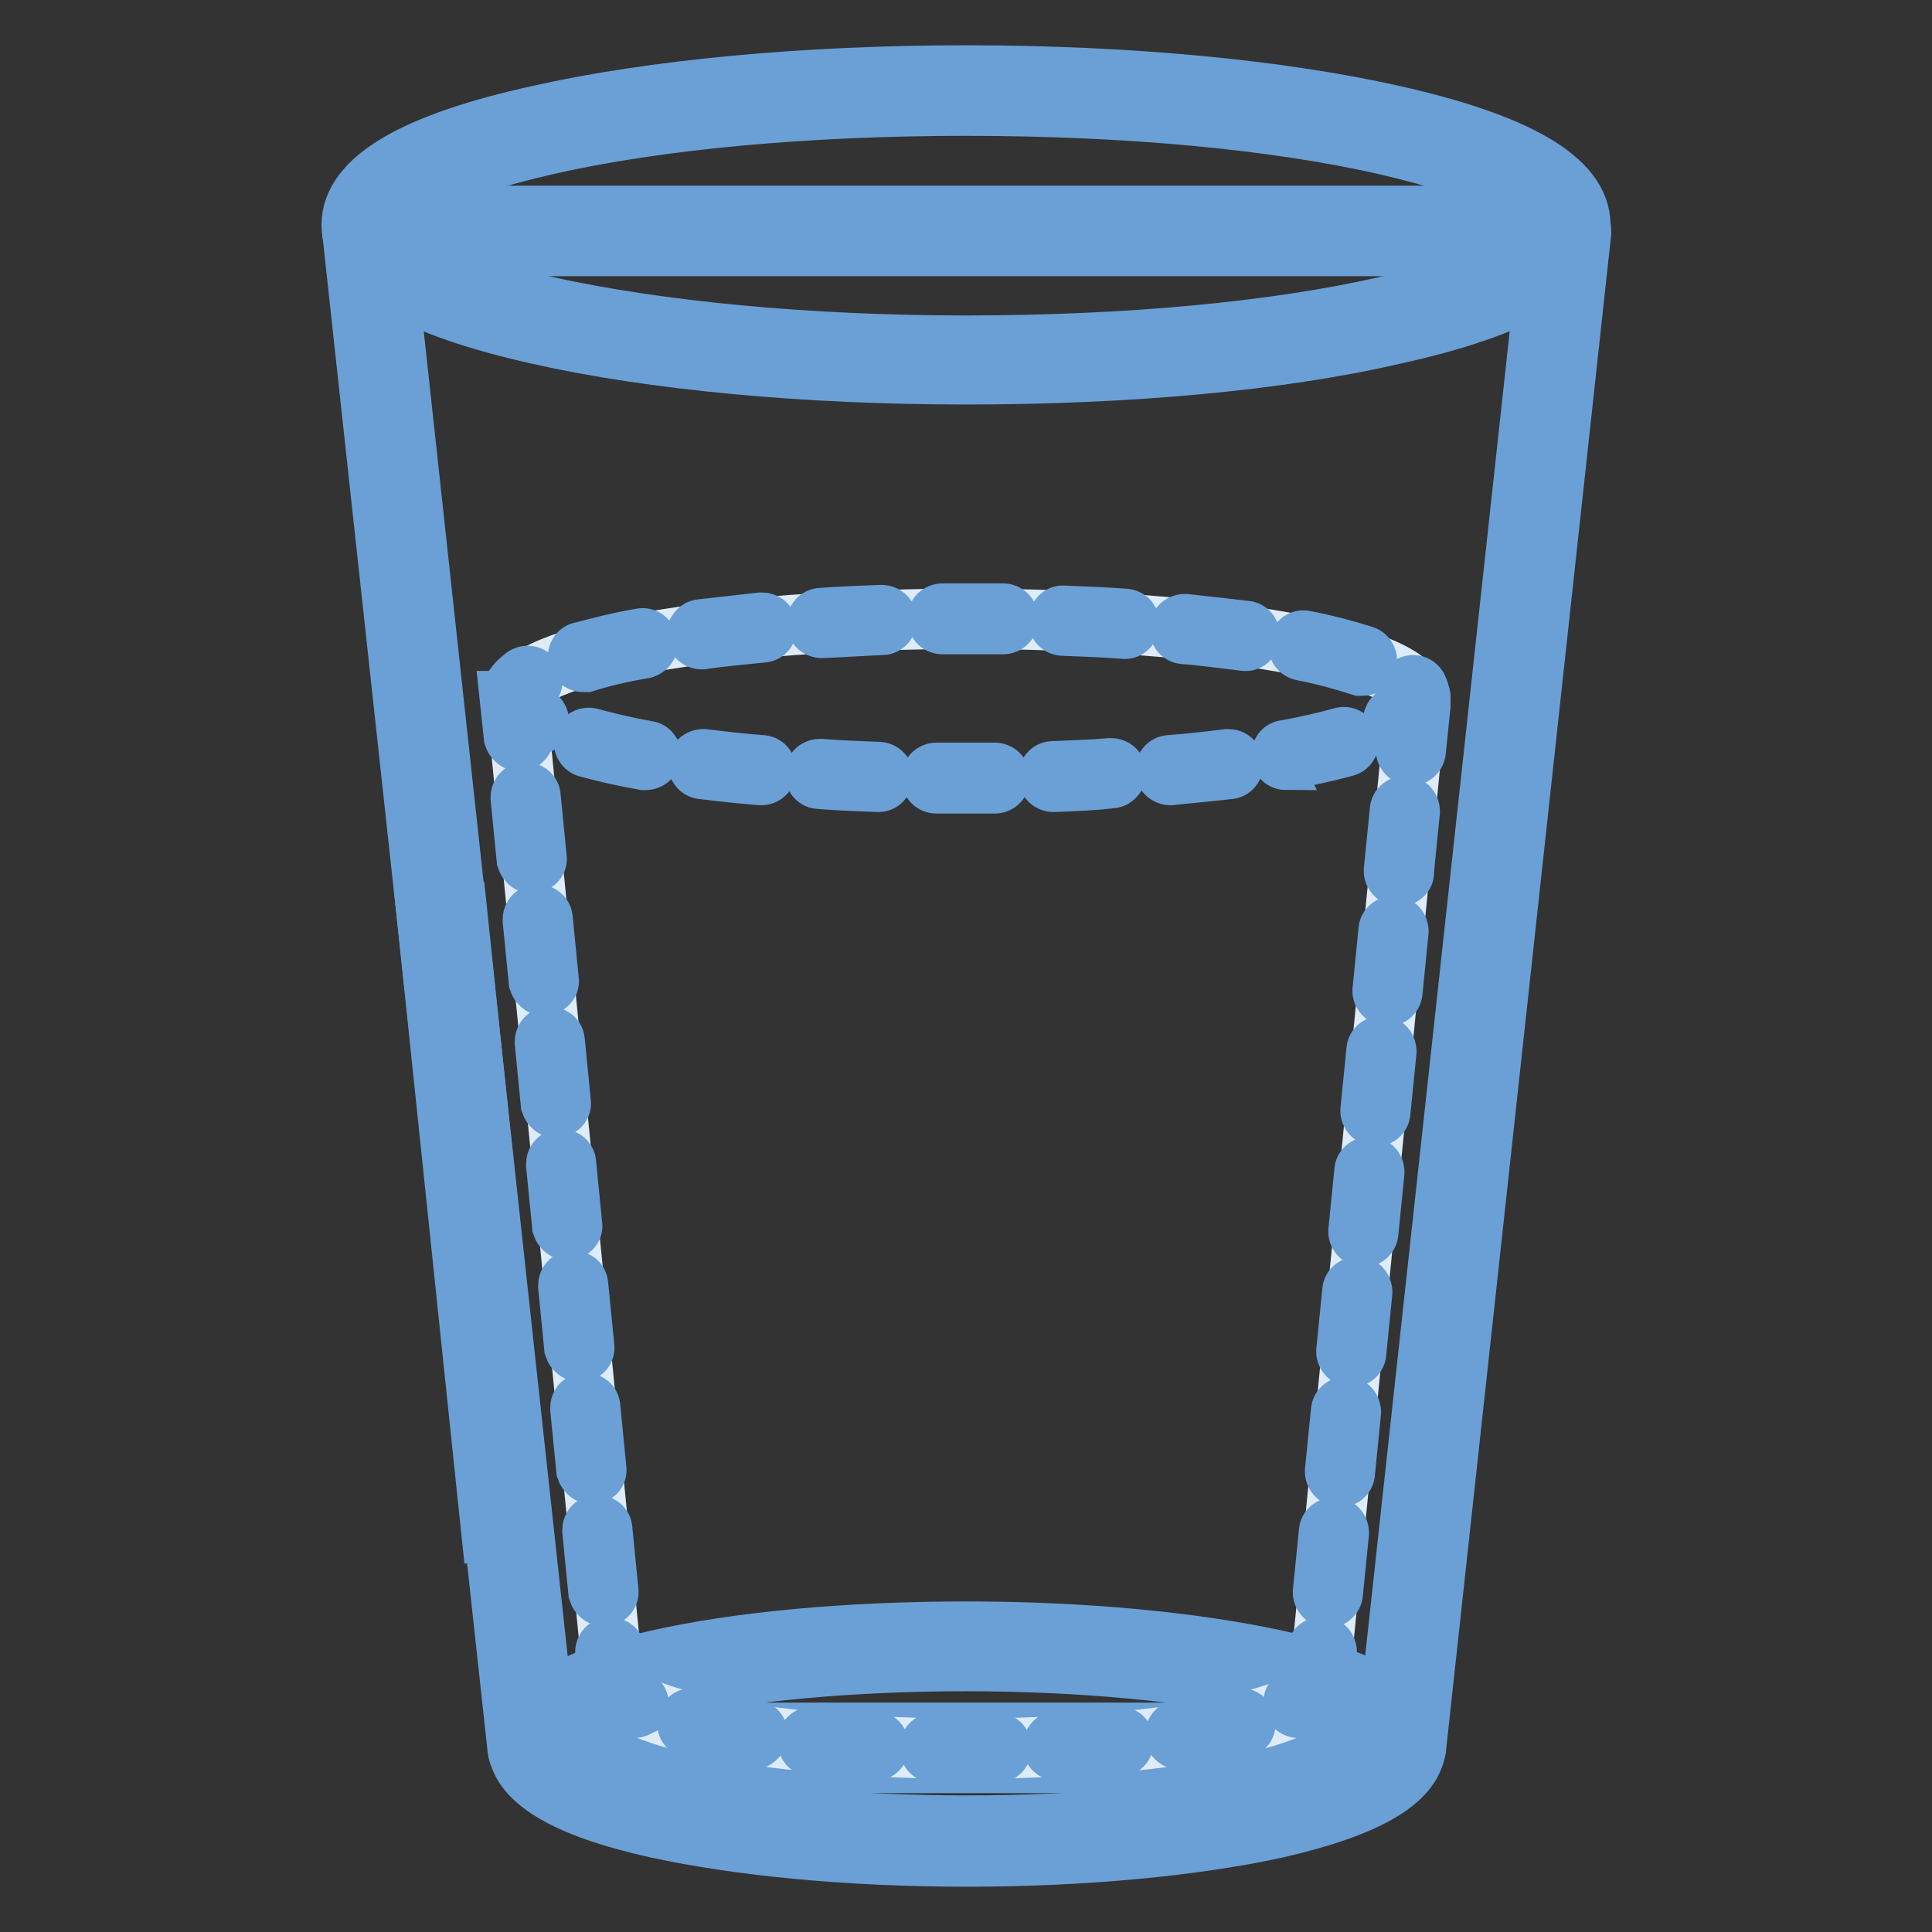 <?xml version="1.0" encoding="utf-8"?>
<!-- Svg Vector Icons : http://www.onlinewebfonts.com/icon -->
<!DOCTYPE svg PUBLIC "-//W3C//DTD SVG 1.1//EN" "http://www.w3.org/Graphics/SVG/1.1/DTD/svg11.dtd">
<svg version="1.1" xmlns="http://www.w3.org/2000/svg" xmlns:xlink="http://www.w3.org/1999/xlink" x="0px" y="0px" viewBox="0 0 256 256" enable-background="new 0 0 256 256" xml:space="preserve">
<rect x="0" y="0" width="256" height="256" fill="#333333" stroke="none"/>
<g> <path stroke-width="8" fill-opacity="0" stroke="#ffffff"  d="M185.6,231.6h-115l-21.9-201h158.8L185.6,231.6z"/> <path stroke-width="8" fill-opacity="0" stroke="#6aa0d6"  d="M185.6,233.6h-115c-1,0-1.9-0.8-2-1.8l-21.9-201c-0.1-1.1,0.7-2.1,1.8-2.2c0.1,0,0.1,0,0.2,0h158.8 c1.1,0,2,0.9,2,2c0,0.1,0,0.1,0,0.2l-21.9,201C187.4,232.8,186.6,233.6,185.6,233.6z M72.3,229.6h111.5l21.5-197H50.9L72.3,229.6z" /> <path stroke-width="8" fill-opacity="0" stroke="#ffffff"  d="M48.5,29.8c0,9.8,35.5,17.8,79.4,17.8c43.9,0,79.5-8,79.5-17.8c0,0,0,0,0,0C207.4,20,171.9,12,128,12 C84.1,12,48.5,20,48.5,29.8z"/> <path stroke-width="8" fill-opacity="0" stroke="#6aa0d6"  d="M128,49.6c-21.4,0-41.5-1.9-56.6-5.3c-16.5-3.7-24.8-8.6-24.8-14.5c0-6,8.4-10.9,24.8-14.5 C86.5,11.9,106.6,10,128,10c21.4,0,41.5,1.9,56.6,5.3c16.5,3.7,24.8,8.6,24.8,14.5c0,6-8.4,10.9-24.8,14.5 C169.5,47.8,149.4,49.6,128,49.6z M128,14c-21.1,0-40.9,1.8-55.7,5.2c-7,1.6-12.7,3.5-16.5,5.5c-3.3,1.8-5.2,3.6-5.2,5.2 c0,1.6,1.9,3.4,5.2,5.2c3.8,2,9.5,3.9,16.5,5.5c14.9,3.3,34.7,5.2,55.7,5.2c21.1,0,40.9-1.8,55.7-5.2c7-1.6,12.7-3.5,16.5-5.5 c3.3-1.8,5.2-3.6,5.2-5.2c0-1.6-1.9-3.4-5.2-5.2c-3.8-2-9.5-3.9-16.5-5.5C168.9,15.8,149.1,14,128,14z"/> <path stroke-width="8" fill-opacity="0" stroke="#ffffff"  d="M70.6,231.1c0,7.1,25.7,12.9,57.5,12.9c31.7,0,57.5-5.8,57.5-12.9c0-7.1-25.7-12.9-57.5-12.9 C96.3,218.2,70.6,223.9,70.6,231.1z"/> <path stroke-width="8" fill-opacity="0" stroke="#6aa0d6"  d="M128.1,246c-15.5,0-30.1-1.4-41.1-3.8c-12.2-2.7-18.4-6.5-18.4-11.1s6.2-8.3,18.4-11.1 c11-2.5,25.6-3.8,41.1-3.8s30.1,1.4,41.1,3.8c12.2,2.7,18.4,6.5,18.4,11.1c0,4.6-6.2,8.3-18.4,11.1 C158.2,244.6,143.6,246,128.1,246z M128.1,220.1c-15.2,0-29.5,1.3-40.2,3.7c-5,1.1-9.1,2.5-11.8,3.9c-2.2,1.2-3.5,2.4-3.5,3.3 c0,1.3,3.2,4.5,15.3,7.2c10.7,2.4,25,3.7,40.2,3.7c15.2,0,29.5-1.3,40.2-3.7c5-1.1,9.1-2.5,11.8-3.9c2.2-1.2,3.5-2.4,3.5-3.3 c0-1.3-3.2-4.5-15.3-7.2C157.6,221.5,143.3,220.1,128.1,220.1z"/> <path stroke-width="8" fill-opacity="0" stroke="#ffffff"  d="M67.1,202.6l-8.5-81.2"/> <path stroke-width="8" fill-opacity="0" stroke="#6aa0d6"  d="M56.6,121.6l4-0.4l8.5,81.2l-4,0.4L56.6,121.6z"/> <path stroke-width="8" fill-opacity="0" stroke="#deebf8"  d="M187.6,92.5C187.4,86.7,160.7,82,128,82c-32.7,0-59.4,4.7-59.6,10.5c0,0.4,0.1,0.7,0.3,1.1h-0.2l12.8,129.4 h0.1c0.8,4.8,21.4,8.7,46.7,8.7s46-3.9,46.7-8.7h0l12.8-129.4C187.6,93.2,187.6,92.9,187.6,92.5L187.6,92.5z"/> <path stroke-width="8" fill-opacity="0" stroke="#6aa0d6"  d="M68.8,98.2c-0.3,0-0.6-0.3-0.7-0.6l-0.5-4.7h0.1c0-0.1,0-0.3,0-0.4c0-1,0.6-1.9,1.8-2.8 c0.3-0.2,0.7-0.2,0.9,0.1c0.2,0.3,0.2,0.7-0.1,0.9c-0.8,0.6-1.3,1.2-1.3,1.8c0,0.3,0.1,0.5,0.2,0.7l0.5,1h-0.6l0.3,3.2 C69.5,97.8,69.2,98.2,68.8,98.2L68.8,98.2z M80,211.5c-0.3,0-0.6-0.3-0.7-0.6l-0.8-8.1c0-0.4,0.2-0.7,0.6-0.7s0.7,0.2,0.7,0.6 l0.8,8.1C80.7,211.2,80.4,211.5,80,211.5L80,211.5z M78.4,195.3c-0.3,0-0.6-0.3-0.7-0.6l-0.8-8.1c0-0.4,0.2-0.7,0.6-0.7 s0.7,0.2,0.7,0.6l0.8,8.1C79.1,195,78.9,195.3,78.4,195.3L78.4,195.3z M76.8,179.1c-0.3,0-0.6-0.3-0.7-0.6l-0.8-8.1 c0-0.4,0.2-0.7,0.6-0.7c0.4,0,0.7,0.2,0.7,0.6l0.8,8.1C77.5,178.8,77.3,179.1,76.8,179.1L76.8,179.1z M75.2,163 c-0.3,0-0.6-0.3-0.7-0.6l-0.8-8.1c0-0.4,0.2-0.7,0.6-0.7c0.4,0,0.7,0.2,0.7,0.6l0,0l0.8,8.1C75.9,162.6,75.7,162.9,75.2,163 L75.2,163z M73.7,146.8c-0.3,0-0.6-0.3-0.7-0.6l-0.8-8.1c0-0.4,0.2-0.7,0.6-0.7c0.4,0,0.7,0.2,0.7,0.6l0.8,8.1 C74.4,146.4,74.1,146.7,73.7,146.8L73.7,146.8z M72.1,130.6c-0.3,0-0.6-0.3-0.7-0.6l-0.8-8.1c0-0.4,0.2-0.7,0.6-0.7 c0.4,0,0.7,0.2,0.7,0.6l0.8,8.1C72.8,130.2,72.5,130.5,72.1,130.6C72.1,130.6,72.1,130.6,72.1,130.6L72.1,130.6z M70.5,114.4 c-0.3,0-0.6-0.3-0.7-0.6l-0.8-8.1c0-0.4,0.2-0.7,0.6-0.7c0.4,0,0.7,0.2,0.7,0.6l0.8,8.1C71.2,114,70.9,114.3,70.5,114.4L70.5,114.4 z M84,226.3c-0.1,0-0.2,0-0.3-0.1c-1.6-0.8-2.5-1.7-2.9-2.7h-0.2l-0.4-4.5c0-0.4,0.2-0.7,0.6-0.7c0.4,0,0.7,0.2,0.7,0.6l0,0 l0.3,3.4h0l0.1,0.6c0.1,0.7,0.9,1.5,2.4,2.3c0.3,0.2,0.4,0.6,0.3,0.9C84.4,226.2,84.2,226.3,84,226.3L84,226.3z M128,232.3 c-1.4,0-2.7,0-4.1,0c-0.4,0-0.7-0.3-0.7-0.7c0-0.4,0.3-0.7,0.7-0.7c2.7,0,5.4,0,8.1,0c0.4,0,0.7,0.3,0.7,0.7s-0.3,0.7-0.7,0.7 C130.8,232.3,129.4,232.3,128,232.3L128,232.3z M115.8,232L115.8,232c-2.8-0.1-5.6-0.3-8.2-0.6c-0.4,0-0.6-0.4-0.6-0.7 s0.4-0.6,0.7-0.6l0,0c2.6,0.2,5.3,0.4,8.1,0.6c0.4,0,0.7,0.3,0.6,0.7C116.5,231.7,116.2,232,115.8,232L115.8,232z M140.2,232 c-0.4,0-0.7-0.3-0.7-0.6s0.3-0.7,0.6-0.7c2.8-0.1,5.5-0.3,8.1-0.6c0.4,0,0.7,0.2,0.7,0.6c0,0.4-0.2,0.7-0.6,0.7l0,0 C145.8,231.7,143.1,231.9,140.2,232L140.2,232z M99.7,230.5L99.7,230.5c-3.1-0.4-5.8-0.9-8.1-1.5c-0.4-0.1-0.6-0.4-0.5-0.8 c0.1-0.4,0.4-0.6,0.8-0.5c0,0,0,0,0,0c2.3,0.6,5,1.1,7.9,1.5c0.4,0,0.6,0.3,0.6,0.7C100.3,230.2,100,230.5,99.7,230.5L99.7,230.5z  M156.4,230.5c-0.4,0-0.7-0.3-0.7-0.6s0.3-0.7,0.6-0.7c2.9-0.4,5.6-0.9,7.9-1.5c0.4-0.1,0.7,0.1,0.8,0.5c0.1,0.4-0.1,0.7-0.5,0.8 c0,0,0,0,0,0c-2.4,0.6-5.1,1.1-8,1.5L156.4,230.5z M172.1,226.3c-0.4,0-0.7-0.3-0.7-0.7c0-0.2,0.1-0.5,0.3-0.6 c1.4-0.8,2.2-1.6,2.4-2.3l0.1-0.5l0.3-3.4c0-0.4,0.4-0.6,0.7-0.6c0.4,0,0.6,0.4,0.6,0.7l-0.5,4.6h-0.1c-0.4,1-1.3,1.8-2.9,2.7 C172.3,226.3,172.2,226.3,172.1,226.3z M176,211.7L176,211.7c-0.4,0-0.7-0.4-0.7-0.7l0.8-8c0-0.4,0.4-0.6,0.7-0.6 c0.4,0,0.6,0.4,0.6,0.7l-0.8,8C176.6,211.4,176.3,211.7,176,211.7z M177.6,195.7L177.6,195.7c-0.4,0-0.7-0.4-0.7-0.7l0.8-8 c0-0.4,0.4-0.6,0.7-0.6c0.4,0,0.6,0.4,0.6,0.7l0,0l-0.8,8C178.2,195.5,177.9,195.7,177.6,195.7z M179.1,179.8L179.1,179.8 c-0.4,0-0.7-0.4-0.7-0.7l0.8-8c0-0.4,0.4-0.6,0.7-0.6c0.4,0,0.6,0.4,0.6,0.7l-0.8,8C179.7,179.5,179.5,179.8,179.1,179.8z  M180.7,163.9L180.7,163.9c-0.4,0-0.7-0.4-0.7-0.7l0.8-8c0-0.4,0.4-0.6,0.7-0.6c0.4,0,0.6,0.4,0.6,0.7l-0.8,8 C181.3,163.6,181,163.9,180.7,163.9z M182.3,147.9L182.3,147.9c-0.4,0-0.7-0.4-0.7-0.7l0.8-8c0-0.4,0.4-0.6,0.7-0.6 c0.4,0,0.6,0.4,0.6,0.7l-0.8,8C182.9,147.7,182.6,147.9,182.3,147.9L182.3,147.9z M183.9,132L183.9,132c-0.4,0-0.7-0.4-0.7-0.7 l0.8-8c0-0.4,0.4-0.6,0.7-0.6c0.4,0,0.6,0.4,0.6,0.7l0,0l-0.8,8C184.5,131.7,184.2,132,183.9,132L183.9,132z M185.4,116.1 L185.4,116.1c-0.4,0-0.7-0.4-0.7-0.7l0.8-8c0-0.4,0.4-0.6,0.7-0.6c0.4,0,0.6,0.4,0.6,0.7l-0.8,8 C186.1,115.8,185.8,116.1,185.4,116.1L185.4,116.1z M187,100.1L187,100.1c-0.4,0-0.7-0.4-0.7-0.7l0.6-5.9c0-0.3,0-0.5,0-0.7v-0.3 c0-0.2-0.1-0.5-0.2-0.7c-0.2-0.3-0.1-0.7,0.2-0.9c0.3-0.2,0.7-0.1,0.9,0.2c0,0,0,0,0,0c0.2,0.4,0.3,0.8,0.4,1.3v0.3 c0,0.2,0,0.5,0,0.8l-0.6,5.9C187.6,99.8,187.3,100.1,187,100.1L187,100.1z M180.5,88.2c-0.1,0-0.1,0-0.2,0c-2.5-0.8-5.1-1.5-7.7-2 c-0.4-0.1-0.6-0.4-0.5-0.8c0.1-0.4,0.4-0.6,0.8-0.5c2.6,0.5,5.3,1.2,7.8,2c0.3,0.1,0.5,0.5,0.4,0.8 C181.1,88.1,180.8,88.2,180.5,88.2L180.5,88.2z M77.3,87.7c-0.4,0-0.7-0.3-0.7-0.7c0-0.3,0.2-0.6,0.5-0.6c2.3-0.6,4.9-1.3,7.9-1.8 c0.4-0.1,0.7,0.2,0.8,0.5c0.1,0.4-0.2,0.7-0.5,0.8c-2.9,0.5-5.5,1.1-7.7,1.8C77.4,87.7,77.3,87.7,77.3,87.7L77.3,87.7z M164.9,84.9 L164.9,84.9c-2.6-0.3-5.3-0.7-8-0.9c-0.4,0-0.6-0.4-0.6-0.7c0-0.4,0.4-0.6,0.7-0.6c2.8,0.3,5.5,0.6,8,0.9c0.4,0,0.6,0.3,0.6,0.7 C165.6,84.7,165.3,85,164.9,84.9L164.9,84.9z M93,84.7c-0.4,0-0.7-0.3-0.7-0.6s0.3-0.7,0.6-0.7c2.7-0.3,5.3-0.6,8-0.9 c0.4,0,0.7,0.2,0.7,0.6c0,0.4-0.2,0.7-0.6,0.7l0,0C98.2,84.1,95.6,84.3,93,84.7L93,84.7z M148.9,83.3L148.9,83.3 c-2.6-0.2-5.3-0.3-8-0.4c-0.4,0-0.7-0.3-0.6-0.7c0-0.4,0.3-0.7,0.7-0.6c2.7,0.1,5.4,0.2,8,0.4c0.4,0,0.7,0.3,0.6,0.7 C149.6,83.1,149.3,83.4,148.9,83.3L148.9,83.3L148.9,83.3z M108.9,83.2c-0.4,0-0.7-0.3-0.7-0.6c0-0.4,0.3-0.7,0.6-0.7 c2.6-0.2,5.3-0.3,8-0.4c0.4,0,0.7,0.3,0.7,0.6c0,0.4-0.3,0.7-0.6,0.7C114.3,82.9,111.6,83.1,108.9,83.2L108.9,83.2z M132.9,82.7 c-1.6,0-3.3,0-4.9,0c-1,0-2,0-3.1,0c-0.4,0-0.7-0.3-0.7-0.7c0-0.4,0.3-0.7,0.7-0.7l0,0c1,0,2.1,0,3.1,0c1.6,0,3.3,0,4.9,0 c0.4,0,0.7,0.3,0.7,0.7S133.3,82.7,132.9,82.7L132.9,82.7z"/> <path stroke-width="8" fill-opacity="0" stroke="#6aa0d6"  d="M70.7,96.2c-0.1,0-0.2,0-0.3-0.1c-1.8-1.1-2.7-2.3-2.6-3.6c0-0.4,0.3-0.7,0.7-0.6c0.4,0,0.7,0.3,0.6,0.7 c0,1,1.1,1.9,2,2.4c0.3,0.2,0.4,0.6,0.2,0.9C71.2,96.1,71,96.2,70.7,96.2L70.7,96.2z M128,103.8c-1.3,0-2.6,0-3.9,0 c-0.4,0-0.7-0.3-0.7-0.7c0-0.4,0.3-0.7,0.7-0.7c2.6,0,5.2,0,7.7,0c0.4,0,0.7,0.3,0.7,0.7c0,0.4-0.3,0.7-0.7,0.7 C130.6,103.8,129.3,103.8,128,103.8z M116.4,103.6L116.4,103.6c-2.7-0.1-5.3-0.2-7.8-0.4c-0.4,0-0.6-0.3-0.6-0.7 c0-0.4,0.3-0.6,0.7-0.6c2.5,0.2,5.1,0.3,7.7,0.4c0.4,0,0.7,0.3,0.6,0.7S116.7,103.6,116.4,103.6L116.4,103.6z M139.6,103.6 c-0.4,0-0.7-0.3-0.7-0.7c0-0.4,0.3-0.7,0.6-0.7c2.6-0.1,5.2-0.2,7.7-0.4c0.4,0,0.7,0.3,0.7,0.6s-0.3,0.7-0.6,0.7 C144.9,103.4,142.3,103.5,139.6,103.6L139.6,103.6z M100.9,102.7L100.9,102.7c-2.7-0.2-5.3-0.5-7.8-0.8c-0.4,0-0.6-0.4-0.6-0.7 c0-0.4,0.4-0.6,0.7-0.6c2.4,0.3,5,0.6,7.7,0.8c0.4,0,0.6,0.3,0.6,0.7C101.6,102.4,101.2,102.7,100.9,102.7L100.9,102.7L100.9,102.7 z M155.1,102.7c-0.4,0-0.7-0.3-0.7-0.6c0-0.4,0.3-0.7,0.6-0.7c2.7-0.2,5.3-0.5,7.7-0.8c0.4,0,0.7,0.2,0.7,0.6 c0,0.4-0.2,0.7-0.6,0.7C160.3,102.2,157.8,102.4,155.1,102.7L155.1,102.7z M85.5,100.7c0,0-0.1,0-0.1,0c-2.9-0.5-5.4-1.1-7.6-1.7 c-0.3-0.1-0.5-0.5-0.4-0.8c0.1-0.3,0.4-0.5,0.8-0.4c2.2,0.6,4.7,1.2,7.5,1.7c0.4,0,0.6,0.4,0.6,0.7 C86.2,100.4,85.9,100.7,85.5,100.7L85.5,100.7z M170.5,100.7c-0.4,0-0.7-0.2-0.7-0.6s0.2-0.7,0.6-0.7l0,0c2.8-0.5,5.3-1.1,7.5-1.7 c0.3-0.1,0.7,0.1,0.8,0.4c0.1,0.3-0.1,0.7-0.4,0.8c0,0,0,0,0,0c-2.2,0.6-4.8,1.2-7.6,1.7C170.6,100.6,170.5,100.6,170.5,100.7 L170.5,100.7z M185.3,96.2c-0.4,0-0.7-0.3-0.7-0.7c0-0.2,0.1-0.4,0.3-0.6c0.9-0.6,2-1.5,2-2.4c0-0.4,0.3-0.7,0.6-0.7 c0.4,0,0.7,0.3,0.7,0.6c0,1.3-0.8,2.5-2.6,3.6C185.5,96.1,185.4,96.2,185.3,96.2z"/></g>
</svg>